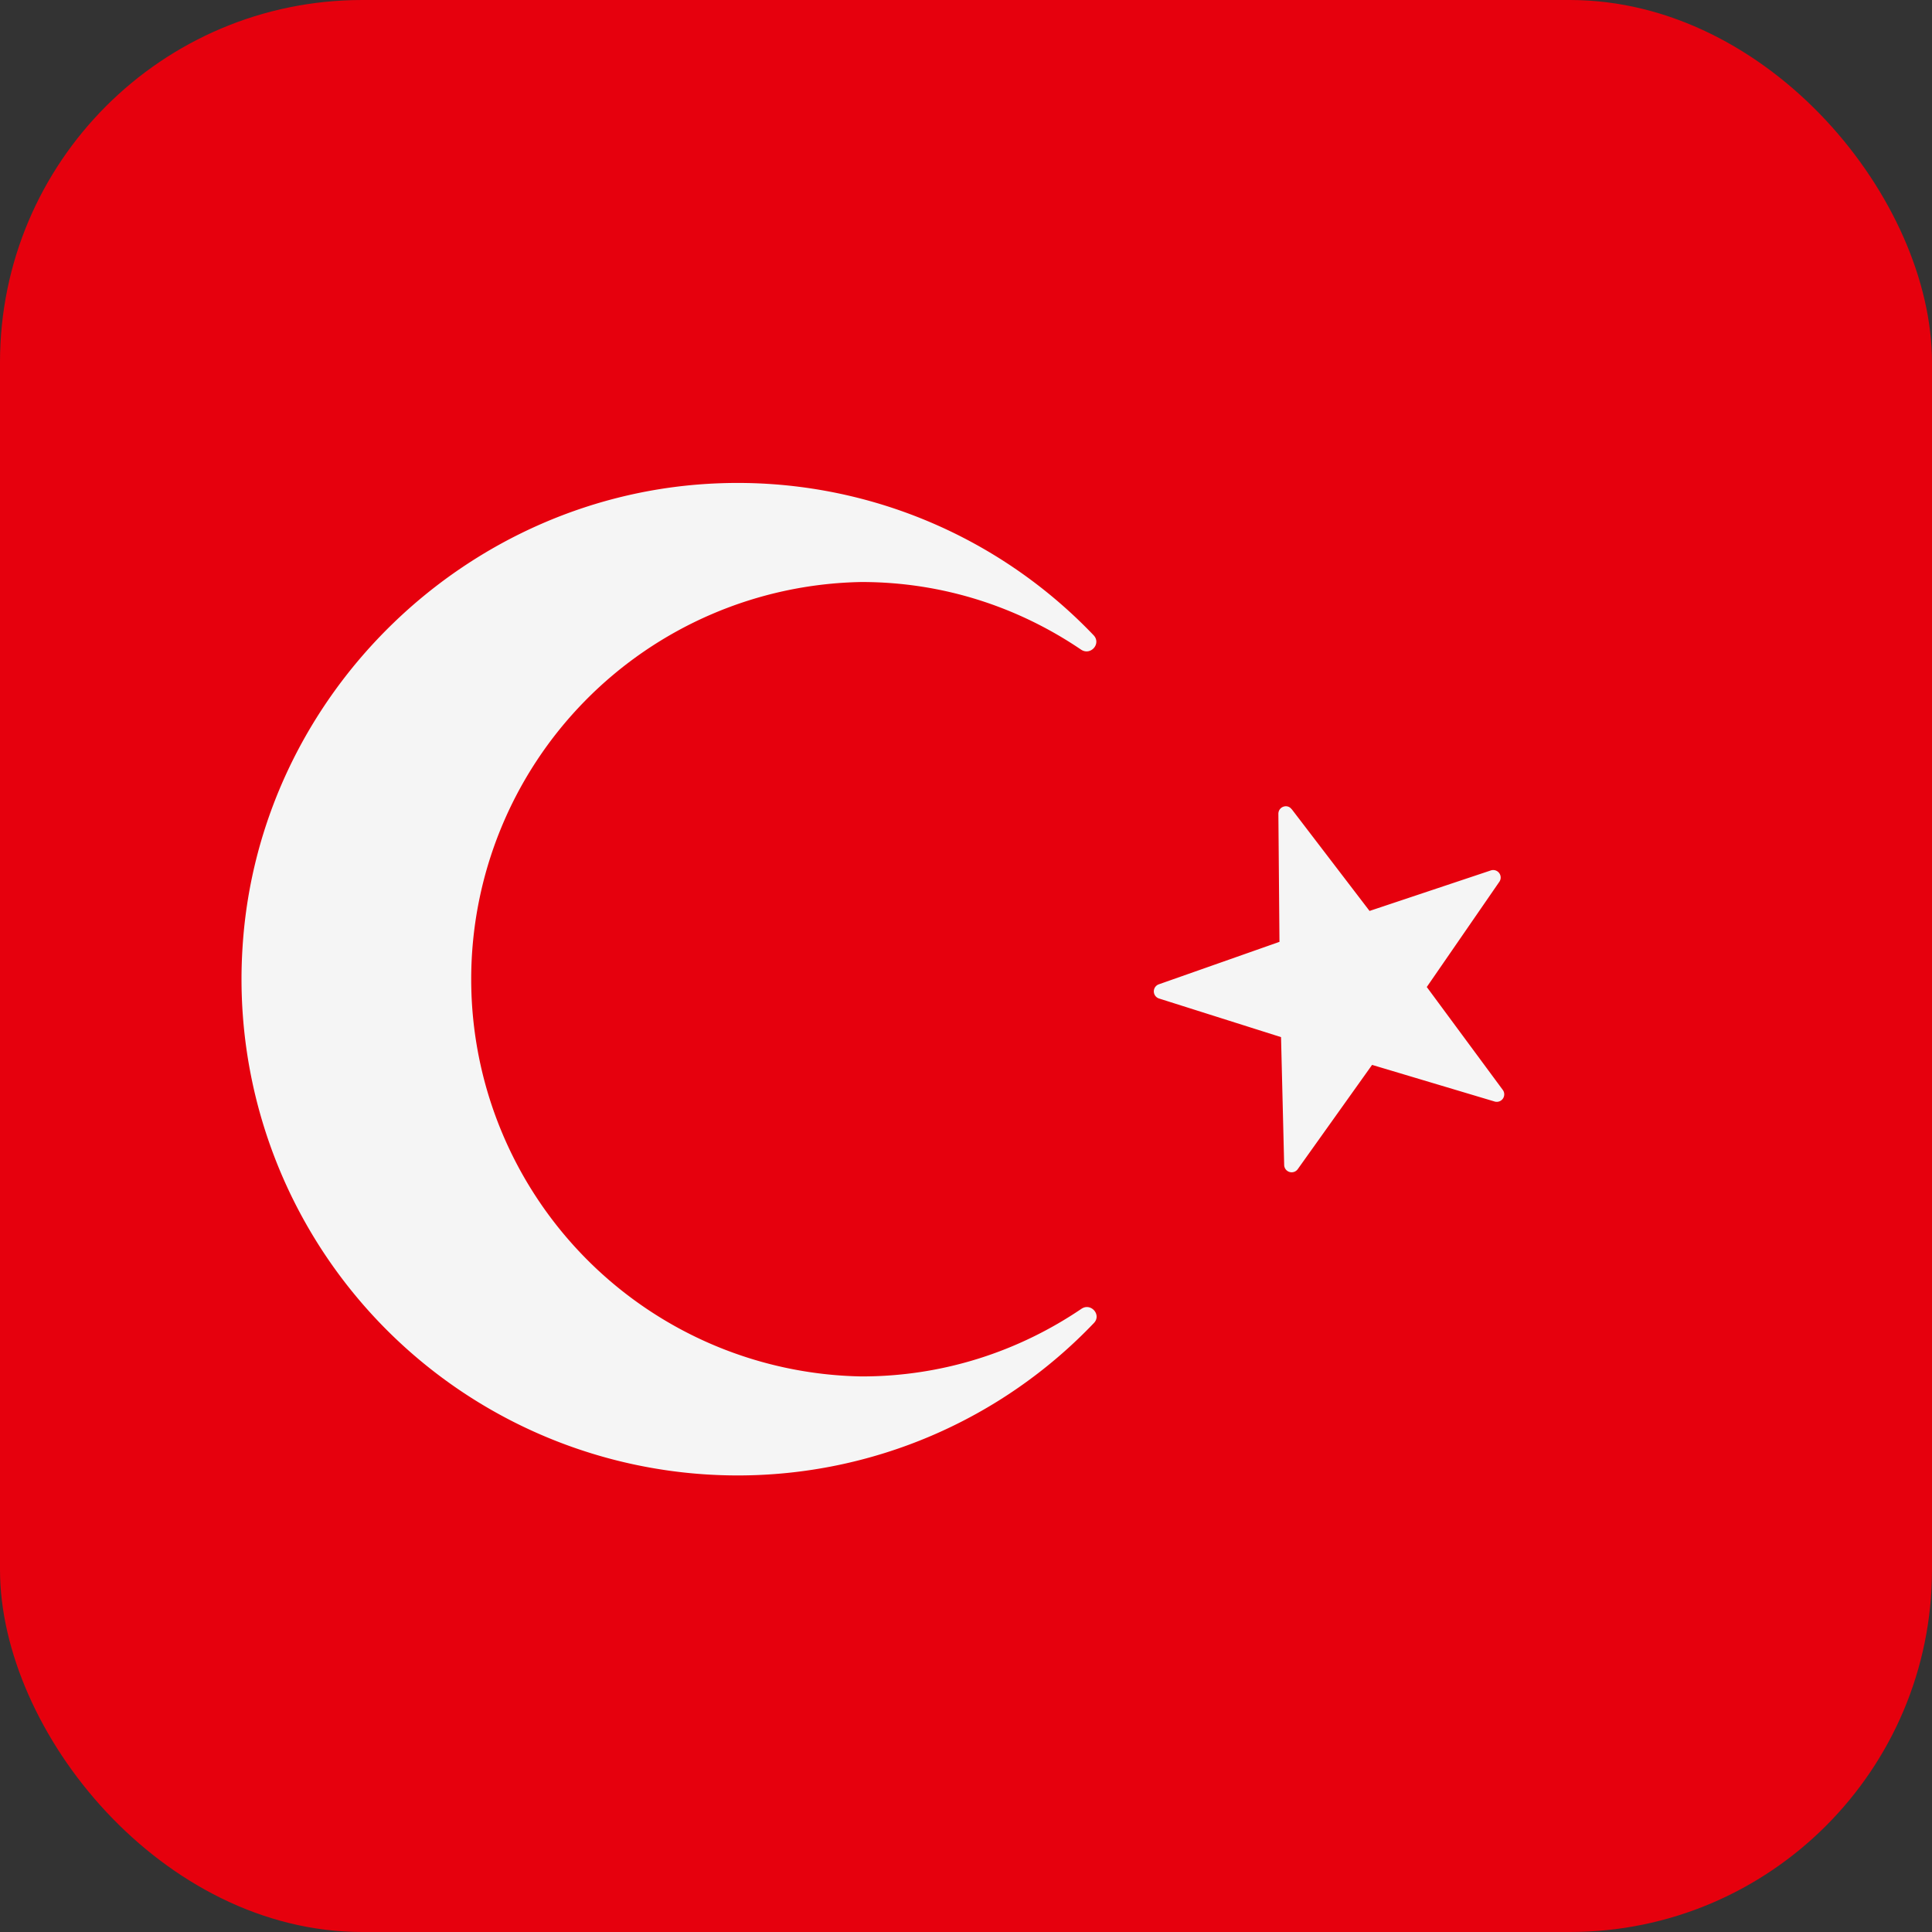<svg xmlns="http://www.w3.org/2000/svg" width="16" height="16" viewBox="0 0 16 16">
    <rect x="0" y="0" width="16" height="16" fill="#333333" stroke="none"/>
    <g fill="none">
        <rect width="16" height="16" fill="#E6000D" rx="3"></rect>
        <path fill="#F5F5F5"
              d="M10.698 6.702l.644.842 1.006-.336a.062.062 0 01.07.093l-.602.873.63.853a.062.062 0 01-.066.096l-1.017-.304-.616.864a.062.062 0 01-.112-.034l-.026-1.06-1.011-.32a.062.062 0 01-.002-.117l1-.352-.009-1.06c0-.06.075-.086.11-.038zm-3.563 4.697a3.29 3.29 0 010-6.579c.676 0 1.299.208 1.818.56.08.053.17-.051.103-.12a4.076 4.076 0 00-3.09-1.258c-2.092.072-3.824 1.749-3.957 3.837a4.11 4.11 0 004.099 4.38 4.077 4.077 0 002.951-1.262c.066-.068-.025-.171-.103-.118-.52.352-1.144.56-1.82.56z"></path>
    </g>
</svg>